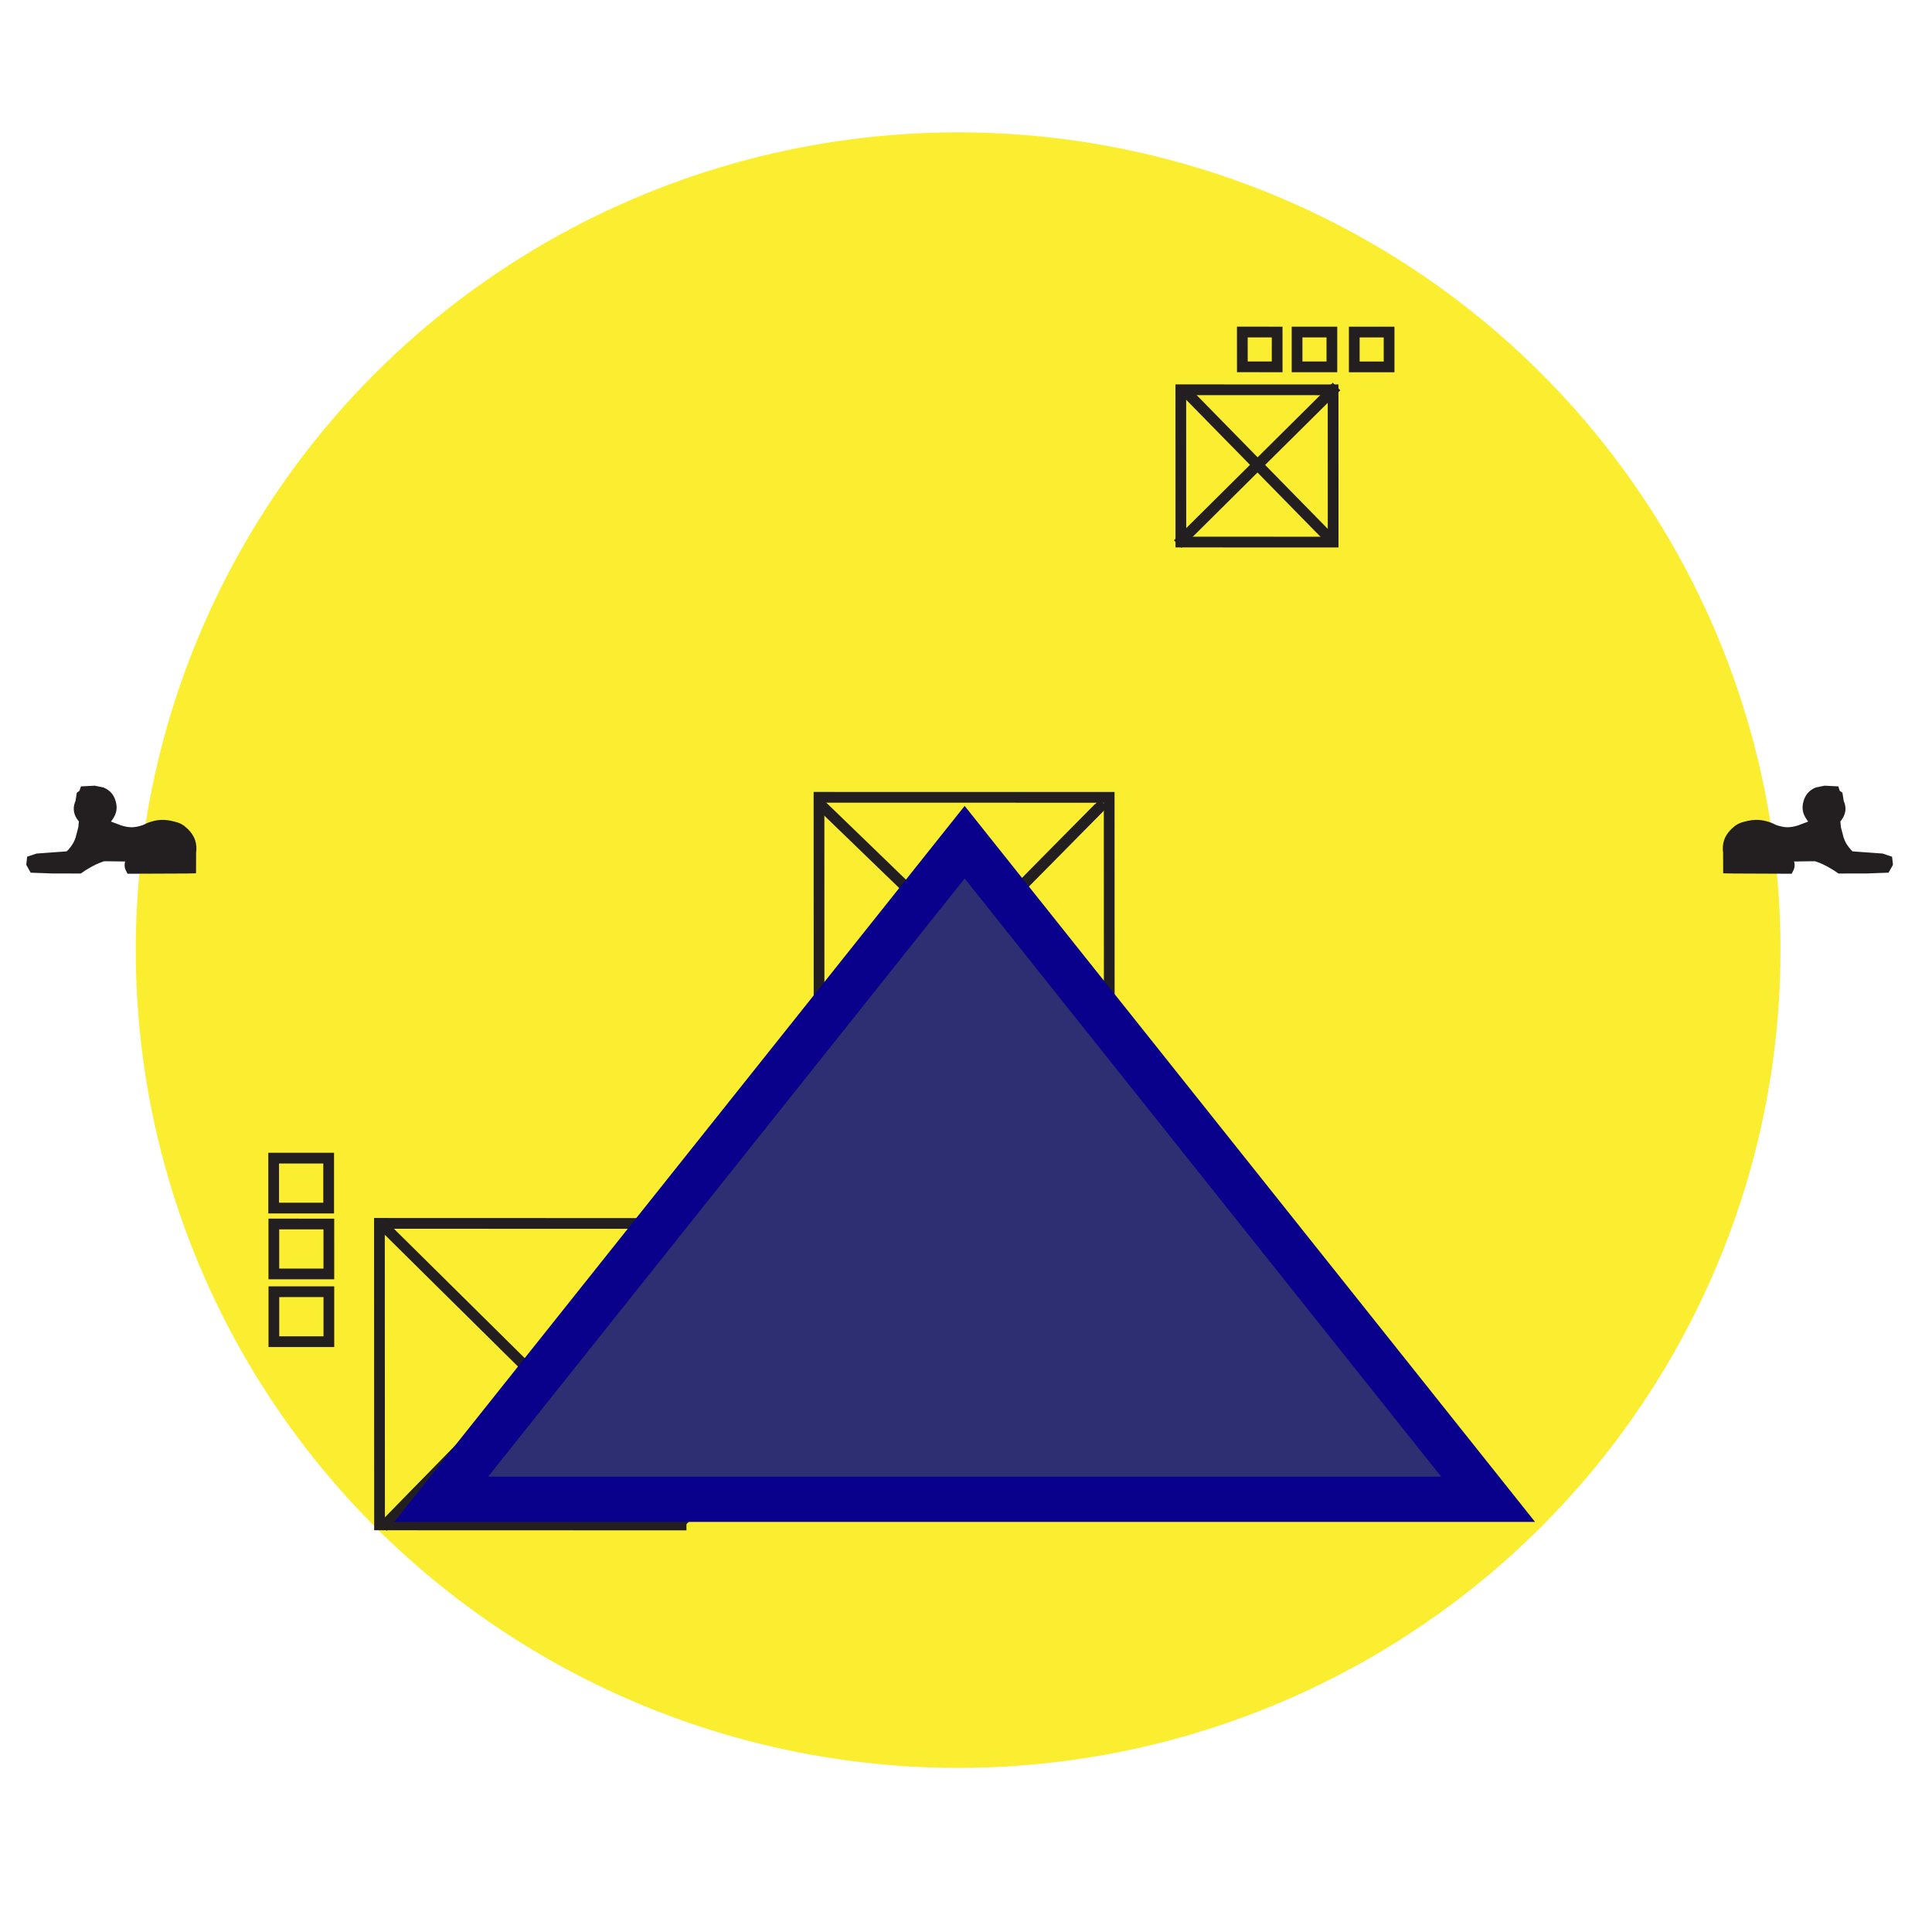 <?xml version="1.0" encoding="utf-8"?>
<!-- Generator: Adobe Illustrator 15.0.0, SVG Export Plug-In . SVG Version: 6.00 Build 0)  -->
<!DOCTYPE svg PUBLIC "-//W3C//DTD SVG 1.1//EN" "http://www.w3.org/Graphics/SVG/1.1/DTD/svg11.dtd">
<svg version="1.1" id="Layer_1" xmlns="http://www.w3.org/2000/svg" xmlns:xlink="http://www.w3.org/1999/xlink" x="0px" y="0px"
	 width="180px" height="180px" viewBox="0 0 180 180" enable-background="new 0 0 180 180" xml:space="preserve">
<g>
	<ellipse fill-rule="evenodd" clip-rule="evenodd" fill="#FBEE30" cx="89.268" cy="88.521" rx="76.619" ry="76.19"/>
	<polygon fill-rule="evenodd" clip-rule="evenodd" fill="none" stroke="#231F20" stroke-miterlimit="3.864" points="76.303,74.283 
		103.34,74.288 103.349,101.324 76.312,101.316 	"/>
	
		<line fill-rule="evenodd" clip-rule="evenodd" fill="none" stroke="#231F20" stroke-miterlimit="3.864" x1="76.327" y1="74.841" x2="103.422" y2="101.033"/>
	
		<line fill-rule="evenodd" clip-rule="evenodd" fill="none" stroke="#231F20" stroke-miterlimit="3.864" x1="76.327" y1="101.637" x2="102.818" y2="74.841"/>
	
		<line fill-rule="evenodd" clip-rule="evenodd" fill="none" stroke="#231F20" stroke-miterlimit="3.864" x1="36.886" y1="141.073" x2="63.681" y2="113.678"/>
	
		<line fill-rule="evenodd" clip-rule="evenodd" fill="none" stroke="#231F20" stroke-miterlimit="3.864" x1="35.886" y1="114.375" x2="63.885" y2="142.073"/>
	<g>
		
			<path fill-rule="evenodd" clip-rule="evenodd" fill="#231F20" stroke="#231F20" stroke-width="0.868" stroke-miterlimit="3.864" d="
			M171.254,74.104l0.102,0.653c0.215,0.441,0.201,0.834-0.053,1.257c-0.09,0.151-0.158,0.232-0.294,0.345l0.076,0.788l0.254,0.976
			c0.147,0.441,0.272,0.685,0.552,1.055c0.184,0.241,0.301,0.368,0.528,0.564l2.897,0.211l0.564,0.188l0.037,0.339l-0.225,0.401
			l-1.758,0.063l-2.512,0.005c-0.229-0.161-0.363-0.247-0.603-0.387c-0.601-0.356-0.963-0.524-1.62-0.753h-0.579l-1.349,0.02h-1.242
			c0.249,0.017,0.412,0.103,0.564,0.3c0.203,0.261,0.23,0.55,0.076,0.841l-5.171-0.021l-0.521-0.01l-0.006-1.509
			c-0.105-0.767,0.088-1.337,0.642-1.881c0.349-0.345,0.626-0.495,1.104-0.596c0.783-0.201,1.306-0.181,2.074,0.075
			c0.242,0.082,0.357,0.184,0.602,0.264c0.838,0.279,1.423,0.286,2.265,0.021l1.274-0.48l0.039-0.326l-0.326-0.461
			c-0.273-0.415-0.333-0.779-0.203-1.256c0.135-0.495,0.388-0.793,0.854-1.006l0.72-0.147l0.934,0.047l0.085,0.261L171.254,74.104z"
			/>
	</g>
	<g>
		
			<path fill-rule="evenodd" clip-rule="evenodd" fill="#231F20" stroke="#231F20" stroke-width="0.868" stroke-miterlimit="3.864" d="
			M7.555,74.104l-0.1,0.653c-0.216,0.441-0.2,0.834,0.05,1.257c0.091,0.151,0.159,0.232,0.296,0.345l-0.076,0.788l-0.254,0.976
			c-0.146,0.441-0.273,0.685-0.553,1.055c-0.18,0.241-0.3,0.368-0.526,0.564l-2.897,0.211L2.93,80.141L2.893,80.48l0.226,0.401
			l1.757,0.063l2.512,0.005c0.228-0.161,0.362-0.247,0.603-0.387c0.599-0.356,0.96-0.524,1.62-0.753h0.578l1.349,0.02h1.242
			c-0.248,0.017-0.412,0.103-0.564,0.3c-0.203,0.261-0.229,0.55-0.076,0.841l5.169-0.021l0.522-0.01l0.005-1.509
			c0.107-0.767-0.087-1.337-0.639-1.881c-0.351-0.345-0.629-0.495-1.107-0.596c-0.783-0.201-1.305-0.181-2.072,0.075
			c-0.244,0.082-0.36,0.184-0.604,0.264c-0.836,0.279-1.421,0.286-2.265,0.021l-1.275-0.48l-0.037-0.326l0.326-0.461
			c0.273-0.415,0.331-0.779,0.202-1.256c-0.135-0.495-0.386-0.793-0.855-1.006l-0.717-0.147l-0.935,0.047l-0.087,0.261L7.555,74.104
			z"/>
	</g>
	
		<rect x="25.497" y="107.901" fill-rule="evenodd" clip-rule="evenodd" fill="none" stroke="#231F20" stroke-miterlimit="3.864" width="5.124" height="4.653"/>
	<polygon fill-rule="evenodd" clip-rule="evenodd" fill="none" stroke="#231F20" stroke-miterlimit="3.864" points="35.35,113.979 
		63.444,113.988 63.454,142.08 35.361,142.071 	"/>
	
		<rect x="126.174" y="30.937" fill-rule="evenodd" clip-rule="evenodd" fill="none" stroke="#231F20" stroke-miterlimit="3.864" width="3.244" height="3.245"/>
	
		<rect x="120.845" y="30.935" fill-rule="evenodd" clip-rule="evenodd" fill="none" stroke="#231F20" stroke-miterlimit="3.864" width="3.244" height="3.244"/>
	<polygon fill-rule="evenodd" clip-rule="evenodd" fill="none" stroke="#231F20" stroke-miterlimit="3.864" points="
		115.745,30.933 118.988,30.935 118.99,34.179 115.747,34.176 	"/>
	
		<rect x="25.517" y="120.347" fill-rule="evenodd" clip-rule="evenodd" fill="none" stroke="#231F20" stroke-miterlimit="3.864" width="5.123" height="4.654"/>
	<polygon fill-rule="evenodd" clip-rule="evenodd" fill="none" stroke="#231F20" stroke-miterlimit="3.864" points="
		25.513,114.035 30.637,114.039 30.638,118.69 25.514,118.689 	"/>
	
		<line fill-rule="evenodd" clip-rule="evenodd" fill="none" stroke="#231F20" stroke-miterlimit="3.864" x1="75.567" y1="102.378" x2="102.363" y2="75.276"/>
	<polygon fill-rule="evenodd" clip-rule="evenodd" fill="none" stroke="#231F20" stroke-miterlimit="3.864" points="
		110.014,36.314 124.201,36.319 124.205,50.506 110.018,50.501 	"/>
	
		<line fill-rule="evenodd" clip-rule="evenodd" fill="none" stroke="#231F20" stroke-miterlimit="3.864" x1="109.725" y1="50.694" x2="124.523" y2="36.011"/>
	
		<line fill-rule="evenodd" clip-rule="evenodd" fill="none" stroke="#231F20" stroke-miterlimit="3.864" x1="110.586" y1="36.604" x2="123.932" y2="50.218"/>
	
		<line fill-rule="evenodd" clip-rule="evenodd" fill="none" stroke="#231F20" stroke-miterlimit="3.864" x1="35.676" y1="142.27" x2="62.777" y2="114.559"/>
	
		<polygon fill-rule="evenodd" clip-rule="evenodd" fill="#2E2E72" stroke="#09008C" stroke-width="4.213" stroke-miterlimit="3.864" points="
		41.102,139.684 89.875,78.466 138.644,139.684 	"/>
</g>
</svg>
